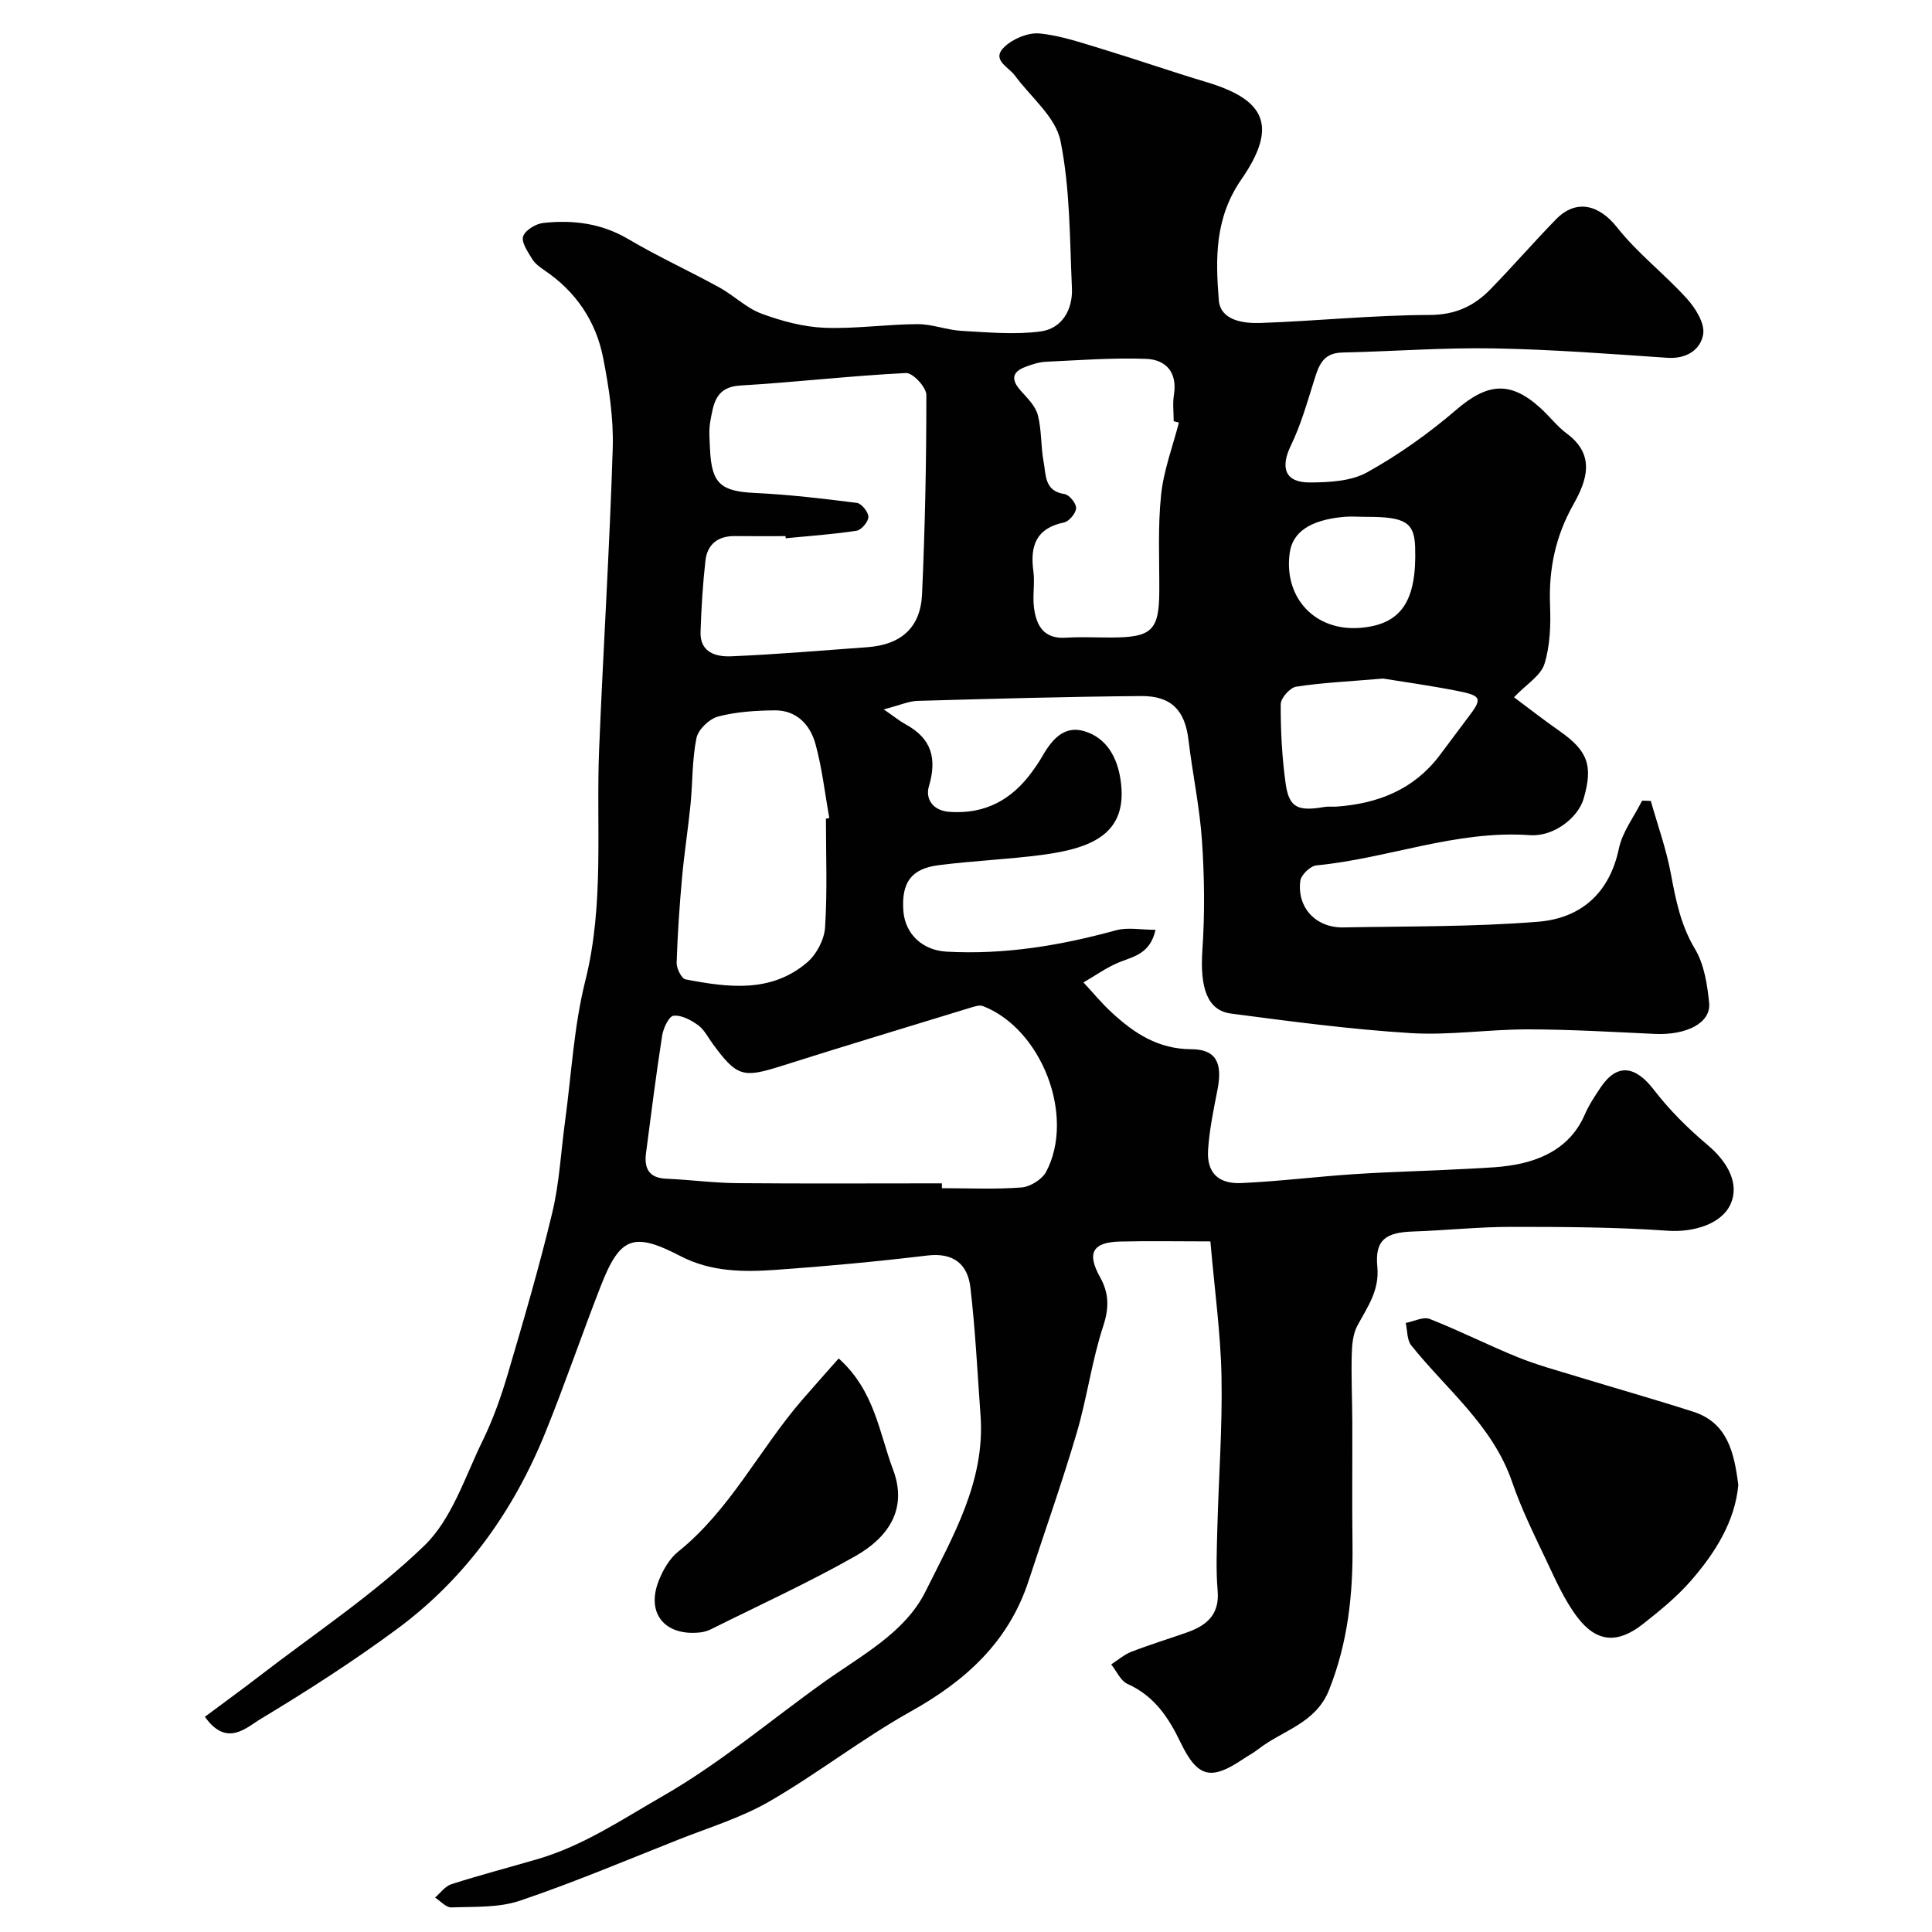 <svg enable-background="new 0 0 400 400" viewBox="0 0 400 400" xmlns="http://www.w3.org/2000/svg"><g fill="#010102"><path d="m42.42 355.44c3.93-2.93 7.62-5.6 11.23-8.38 11.53-8.89 23.81-17.01 34.22-27.07 5.69-5.5 8.39-14.2 12.03-21.65 2.18-4.45 3.86-9.21 5.26-13.97 3.26-11.04 6.5-22.11 9.18-33.3 1.48-6.17 1.79-12.61 2.65-18.92 1.32-9.71 1.82-19.63 4.19-29.08 3.98-15.89 2.21-31.92 2.86-47.89.85-20.81 2.17-41.6 2.82-62.42.19-6.18-.78-12.49-1.97-18.59-1.48-7.64-5.65-13.83-12.23-18.25-.95-.64-1.96-1.41-2.53-2.37-.87-1.45-2.23-3.4-1.82-4.61.43-1.29 2.62-2.61 4.16-2.78 6.13-.67 12.03.05 17.59 3.33 6.13 3.62 12.64 6.6 18.89 10.03 2.99 1.64 5.55 4.24 8.67 5.4 4.15 1.54 8.63 2.75 13.02 2.94 6.41.26 12.86-.72 19.3-.75 3.04-.02 6.08 1.22 9.14 1.39 5.46.3 11.02.84 16.38.12 4.44-.6 6.67-4.54 6.47-8.96-.46-10.2-.36-20.58-2.37-30.5-1-4.94-6.15-9.04-9.43-13.51-1.33-1.82-4.99-3.26-2.18-5.94 1.77-1.69 4.92-3.01 7.28-2.78 4.46.44 8.84 1.98 13.19 3.29 7.14 2.17 14.19 4.63 21.34 6.77 11.9 3.56 15.07 8.85 7.26 20.14-5.56 8.03-5.36 16.43-4.68 25.01.33 4.19 5.05 4.85 8.58 4.73 11.7-.41 23.38-1.63 35.07-1.66 5.33-.02 9.18-1.83 12.58-5.31 4.62-4.74 8.96-9.75 13.58-14.49 4.2-4.31 8.97-3 12.65 1.67 4.24 5.37 9.84 9.65 14.45 14.75 1.78 1.96 3.73 5.1 3.38 7.34-.51 3.2-3.42 5.18-7.4 4.91-12.02-.82-24.04-1.74-36.08-1.95-10.43-.18-20.87.63-31.3.86-4.16.09-4.9 2.99-5.87 6.07-1.4 4.44-2.68 8.98-4.7 13.14-2.27 4.67-1.22 7.72 3.92 7.69 4-.02 8.53-.25 11.87-2.11 6.52-3.63 12.74-8.05 18.41-12.92 6.42-5.52 11.15-6.08 17.39-.44 1.91 1.72 3.49 3.84 5.54 5.36 6.02 4.47 4.08 9.8 1.33 14.69-3.69 6.55-5.11 13.34-4.82 20.78.16 4.08.03 8.39-1.16 12.21-.77 2.45-3.73 4.2-6.3 6.9 3.23 2.41 6.26 4.78 9.41 6.98 5.87 4.1 7.01 7.16 4.99 14.06-1.13 3.84-6.09 7.87-11.14 7.51-15.22-1.08-29.37 4.84-44.18 6.26-1.24.12-3.15 1.95-3.32 3.18-.73 5.56 3.23 9.77 8.9 9.66 13.44-.25 26.91-.1 40.29-1.17 8.76-.7 14.79-5.78 16.76-15.14.73-3.49 3.16-6.63 4.81-9.93.6.02 1.2.04 1.8.05 1.41 4.99 3.19 9.92 4.14 15 1.02 5.47 2.04 10.7 5.01 15.66 1.91 3.19 2.55 7.36 2.93 11.17.41 4.13-4.67 6.71-11.26 6.41-8.76-.41-17.53-.93-26.29-.94-8.1-.01-16.24 1.27-24.29.77-12.42-.77-24.8-2.42-37.15-4.04-4.98-.65-6.45-5.44-5.93-13.14.51-7.49.43-15.07-.08-22.57-.47-7-1.96-13.92-2.79-20.9-.72-6.11-3.49-9.18-9.81-9.13-15.44.13-30.87.56-46.3 1-1.81.05-3.6.88-6.99 1.76 2.11 1.45 3.27 2.41 4.57 3.12 5.35 2.92 6.49 7.06 4.77 12.85-.71 2.39.65 5 4.29 5.25 7.43.51 12.93-2.55 17.15-8.4.67-.92 1.33-1.86 1.89-2.85 1.97-3.45 4.48-6.75 8.84-5.46 4.63 1.37 6.84 5.43 7.52 10.08 1.62 10.95-5.58 14.11-16.12 15.52-7.16.95-14.41 1.23-21.57 2.15-5.68.73-7.69 3.62-7.28 9.43.35 4.83 3.96 8.2 8.97 8.47 11.95.66 23.55-1.26 35.04-4.42 2.44-.67 5.21-.1 8.2-.1-1.1 4.89-4.36 5.47-7.37 6.66-2.66 1.05-5.04 2.79-7.55 4.23 1.95 2.09 3.77 4.32 5.87 6.25 4.65 4.28 9.58 7.56 16.48 7.58 5.16.02 6.46 2.9 5.41 8.32-.81 4.15-1.69 8.33-1.96 12.53-.3 4.64 2.04 7.07 6.86 6.86 7.87-.35 15.72-1.35 23.59-1.86 7.75-.5 15.52-.66 23.28-1.09 3.77-.21 7.61-.29 11.25-1.14 5.76-1.35 10.53-4.32 13.03-10.13.83-1.93 2.03-3.73 3.21-5.5 3.4-5.11 7.18-4.66 11.08.41 3.21 4.18 7.04 7.99 11.08 11.39 4.44 3.72 6.61 8.24 4.81 12.25-1.88 4.2-7.76 5.91-13.02 5.54-10.79-.76-21.64-.8-32.46-.8-6.77 0-13.53.74-20.3.96-5.7.19-7.89 1.79-7.37 7.27.48 4.94-2.04 8.34-4.12 12.21-.94 1.74-1.13 4.03-1.18 6.08-.11 4.65.1 9.31.12 13.97.03 8.37-.07 16.74.04 25.11.13 10.41-.95 20.53-4.88 30.34-2.77 6.91-9.62 8.29-14.62 12.19-1.03.8-2.2 1.42-3.29 2.15-6.53 4.37-9.3 3.75-12.82-3.56-2.49-5.19-5.46-9.62-10.97-12.09-1.44-.65-2.27-2.66-3.38-4.04 1.38-.89 2.66-2.02 4.16-2.61 3.79-1.47 7.68-2.66 11.52-4.01 4.06-1.43 6.79-3.67 6.36-8.65-.37-4.3-.17-8.66-.06-12.99.27-10.44 1.06-20.88.86-31.3-.17-8.93-1.42-17.85-2.3-28.02-6.99 0-12.89-.12-18.78.03-5.68.15-6.83 2.45-4.05 7.4 1.81 3.22 1.9 6.28.65 10.07-2.37 7.21-3.35 14.87-5.5 22.16-3.03 10.28-6.62 20.39-9.95 30.59-4.12 12.64-13.02 20.71-24.39 27.06-10.08 5.64-19.28 12.85-29.29 18.64-5.85 3.38-12.51 5.4-18.85 7.91-10.89 4.32-21.71 8.89-32.8 12.64-4.4 1.49-9.43 1.21-14.19 1.39-1.1.04-2.25-1.32-3.38-2.04 1.12-.95 2.09-2.36 3.39-2.77 5.88-1.88 11.86-3.45 17.8-5.18 9.47-2.76 17.47-8.19 25.94-13.05 12.03-6.9 22.38-15.76 33.52-23.7 7.71-5.49 16.68-10.17 20.9-18.68 5.65-11.37 12.38-22.81 11.39-36.41-.64-8.85-1.07-17.72-2.1-26.52-.56-4.81-3.48-7.27-8.9-6.62-10.44 1.25-20.91 2.23-31.4 2.97-6.72.47-13.41.44-19.75-2.86-9.76-5.07-12.52-3.96-16.51 6.29-3.9 9.99-7.36 20.16-11.38 30.1-6.58 16.31-16.53 30.3-30.73 40.8-9.04 6.68-18.54 12.79-28.17 18.59-3.07 1.82-7.1 6.03-11.65-.39zm152.59-110.44v1c5.5 0 11.02.27 16.48-.15 1.82-.14 4.27-1.67 5.11-3.26 6.06-11.49-.91-29.54-13.06-34.28-.76-.3-1.87.1-2.76.37-13.04 3.99-26.09 7.93-39.09 12.05-7.88 2.49-9.13 2.19-14.15-4.65-.97-1.32-1.74-2.92-3.01-3.83-1.47-1.06-3.46-2.14-5.09-1.95-.96.11-2.11 2.58-2.35 4.12-1.26 8.08-2.28 16.2-3.34 24.31-.41 3.13.57 5.16 4.18 5.31 4.94.21 9.86.88 14.8.92 14.09.12 28.18.04 42.28.04zm-32.34-133.56c-.01-.15-.03-.3-.04-.44-3.5 0-6.99.03-10.49-.01-3.52-.04-5.71 1.72-6.09 5.11-.55 4.89-.85 9.82-1.01 14.74-.14 4.3 3.27 5.17 6.36 5.04 9.39-.39 18.76-1.21 28.13-1.88 6.99-.5 11.06-4.03 11.37-10.97.62-13.74.9-27.51.89-41.27 0-1.59-2.81-4.6-4.2-4.53-11.47.57-22.89 1.91-34.35 2.59-5.13.3-5.52 3.87-6.17 7.36-.36 1.93-.15 3.99-.06 5.98.34 7.03 2.29 8.58 9.39 8.91 7.02.33 14.03 1.16 21.01 2.05.96.12 2.39 1.9 2.38 2.9s-1.44 2.7-2.43 2.86c-4.86.75-9.78 1.08-14.69 1.56zm8.33 58.06c.23-.05.47-.09.7-.14-.92-5.11-1.49-10.32-2.86-15.3-1.09-3.99-3.9-7.04-8.47-6.99-3.92.05-7.94.29-11.69 1.28-1.82.48-4.11 2.67-4.48 4.44-.92 4.46-.78 9.14-1.23 13.71-.5 5.04-1.29 10.05-1.75 15.09-.53 5.89-.94 11.81-1.13 17.72-.04 1.18 1.01 3.3 1.85 3.46 8.78 1.68 17.71 2.89 25.21-3.55 1.92-1.65 3.51-4.7 3.67-7.2.49-7.48.18-15.01.18-22.52zm73.08-82.01c-.36-.09-.72-.19-1.08-.28 0-1.83-.24-3.7.05-5.48.75-4.65-1.67-7.28-5.75-7.43-6.91-.26-13.86.28-20.79.6-1.42.07-2.86.55-4.21 1.06-2.81 1.05-2.97 2.67-1.01 4.88 1.38 1.55 3.07 3.18 3.57 5.06.83 3.12.6 6.51 1.21 9.71.51 2.67.12 6.08 4.33 6.68.98.14 2.44 1.94 2.4 2.91-.05 1.07-1.45 2.75-2.51 2.97-5.8 1.2-7.05 4.86-6.34 10.11.33 2.45-.19 5.01.12 7.47.47 3.72 1.98 6.57 6.57 6.28 3.15-.2 6.32-.03 9.48-.04 8.38-.02 9.86-1.49 9.9-9.6.03-6.64-.32-13.34.37-19.91.52-5.07 2.4-10 3.69-14.99zm42.28 53c-7.2.61-12.65.85-18 1.68-1.28.2-3.19 2.35-3.2 3.62-.03 5.42.26 10.88.99 16.25.7 5.16 2.46 6 8.07 5.03.81-.14 1.66-.01 2.49-.07 8.54-.61 15.96-3.5 21.31-10.55 1.97-2.6 3.89-5.24 5.87-7.84 3.08-4.03 2.96-4.56-2.28-5.59-5.58-1.09-11.24-1.88-15.25-2.53zm-3.32-33.48c-1.67 0-3.35-.14-5 .02-6.82.67-10.42 3.14-11.02 7.44-1.28 9.3 5.26 16.27 14.58 15.52 8.49-.68 11.76-5.48 11.39-16.71-.16-5.1-2.03-6.28-9.95-6.27z"/><path d="m359.9 307.46c-.69 7.5-4.74 13.99-9.81 19.81-2.9 3.33-6.41 6.19-9.9 8.94-5.24 4.14-9.6 3.88-13.59-1.35-2.71-3.55-4.56-7.81-6.5-11.9-2.52-5.3-5.14-10.61-7.04-16.15-4.01-11.7-13.57-19.11-20.88-28.27-.9-1.13-.78-3.07-1.14-4.64 1.68-.31 3.64-1.35 4.98-.82 6.15 2.41 12.06 5.42 18.18 7.9 3.99 1.62 8.18 2.75 12.3 4.01 8.02 2.45 16.1 4.73 24.09 7.3 7.04 2.27 8.45 8.37 9.31 15.17z"/><path d="m173.64 281.25c7.46 6.7 8.37 15.35 11.26 23.02 3.12 8.28-1.15 14.12-7.78 17.89-9.7 5.51-19.89 10.15-29.88 15.14-.71.35-1.53.6-2.32.68-7.29.78-11.18-3.96-8.55-10.67.87-2.22 2.22-4.6 4.03-6.05 10.78-8.66 16.8-21.14 25.62-31.36 2.48-2.87 5.01-5.69 7.62-8.65z"/></g></svg>